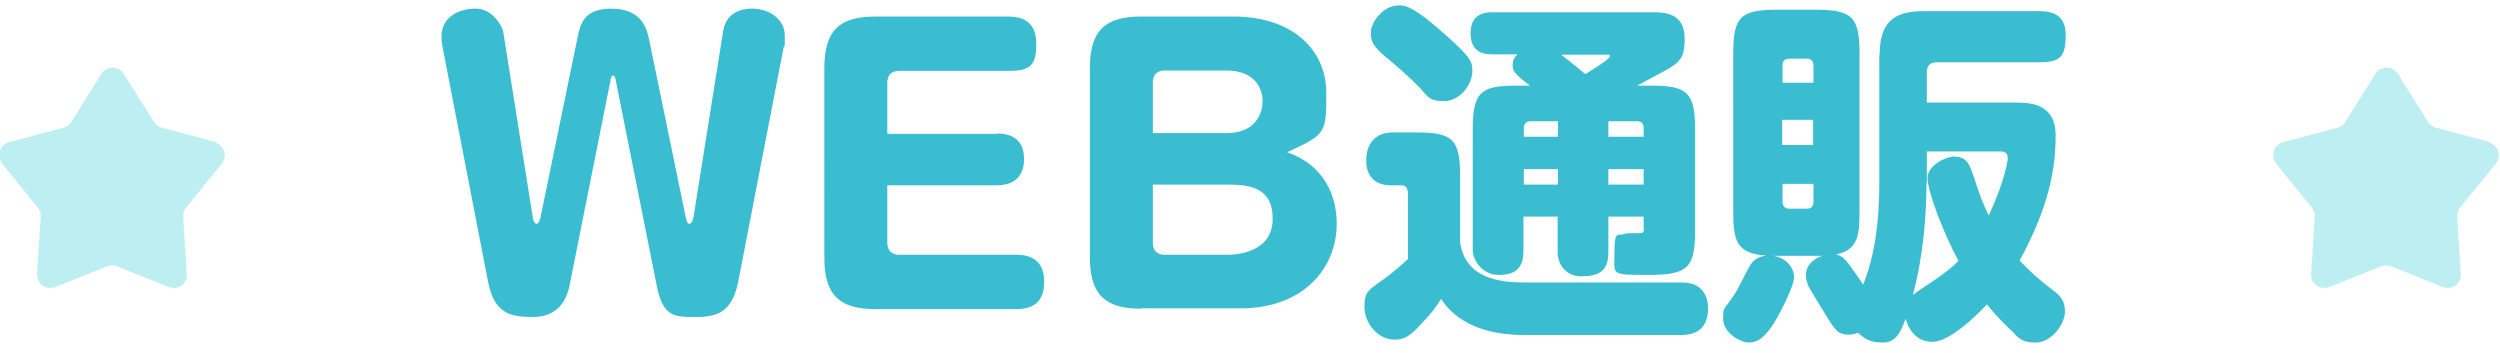 <?xml version="1.0" encoding="UTF-8"?>
<svg id="h3" xmlns="http://www.w3.org/2000/svg" version="1.1" viewBox="0 0 694.8 98">
  <defs>
    <style>
      .cls-1 {
        fill: #3abdd1;
      }

      .cls-1, .cls-2 {
        stroke-width: 0px;
      }

      .cls-2 {
        fill: #bdeef1;
        fill-rule: evenodd;
      }

      .cls-3 {
        isolation: isolate;
      }
    </style>
  </defs>
  <g class="cls-3">
    <path class="cls-1" d="M158.3,79.3c-1.4,7.1-6.1,8.8-10.2,8.8-6.5,0-10.8-1.1-12.5-10l-12.6-65c-.2-.9-.3-1.9-.3-3,0-5.1,4.4-7.7,9.5-7.7s7.5,5.6,7.6,6.1l8.3,52.1c0,.3.4,1.6,1,1.6s1-1.2,1.1-1.7l10.3-50c.7-3.5,1.6-8.1,9.3-8.1s9.7,4.4,10.5,8.1l10.3,50c0,.4.4,1.7,1,1.7s1-1.2,1.1-1.6l8.3-52.1c1-6.1,7-6.1,8.1-6.1,4.5,0,9,2.8,9,7.5s0,2.2-.3,3.2l-12.6,65c-1.7,8.8-6,10-11.9,10s-9.1,0-10.8-8.8l-11.5-57.6c0,0-.2-.7-.6-.7s-.6.6-.6.7l-11.5,57.6Z"/>
    <path class="cls-1" d="M277,37.1c6.9,0,7.6,4.5,7.6,7.2s-1,7.2-7.6,7.2h-30.4v16c0,2.1,1.2,3.3,3.3,3.3h32.6c4.7,0,7.7,2.2,7.7,7.5s-2.7,7.6-7.7,7.6h-39.2c-9.7,0-14.2-3.6-14.2-14.2V18.8c0-10.7,4.6-14.2,14.2-14.2h37c3.9,0,7.7,1.5,7.7,7.5s-1.5,7.6-7.7,7.6h-30.4c-2.2,0-3.3,1.2-3.3,3.3v14.2h30.4Z"/>
    <path class="cls-1" d="M317.1,85.8c-9.7,0-14.2-3.7-14.2-14.2V18.8c0-10.6,4.6-14.2,14.2-14.2h25.7c16.9,0,25.8,9.7,25.8,21.1s0,11.6-10.9,16.6c10.2,3.5,13.8,12,13.8,19.8,0,12.5-9.3,23.6-26.8,23.6h-27.6ZM320.4,37h20.4c8.7,0,10.1-6.1,10.1-9s-1.7-8.4-10.1-8.4h-17.1c-2.1,0-3.3,1.1-3.3,3.3v14.1ZM320.4,51.4v16.1c0,2.1,1.1,3.3,3.3,3.3h17.4c3.6,0,12.6-1.1,12.6-10s-6.7-9.5-12.7-9.5h-20.6Z"/>
    <path class="cls-1" d="M467.4,78.5c7.1,0,7.3,5.8,7.3,7.2s0,7.4-7.3,7.4h-43.9c-15.9,0-21.2-7.4-23-10-1.7,2.6-2.5,3.8-5.3,6.7-3,3.3-4.7,4.6-7.6,4.6-4.6,0-8.4-4.5-8.4-9.1s1.3-4.7,5.9-8.1c2.2-1.6,4.9-4,6.2-5.2v-17.9c0-.7,0-2.6-1.8-2.6h-3c-4.8,0-6.8-3-6.8-6.9s1.9-7.8,7.4-7.8h6.4c10.4,0,12.3,1.9,12.3,12.4v18.2c1.5,10.1,11.1,11.1,18,11.1h43.6ZM388.8,1.5c1.6,0,3.9,0,13.4,8.6,6,5.4,7,6.8,7,9.5,0,4.1-3.6,8.5-7.8,8.5s-4.4-1.1-6.9-3.8c-2.6-2.7-6.3-5.9-8.8-8-4.3-3.5-4.7-4.8-4.7-7.4s3.3-7.4,7.8-7.4ZM425.2,23.8c-4.6-3.5-4.8-4.2-4.8-5.7s.7-2.4,1.3-3h-6.8c-2.1,0-6.2-.2-6.2-5.9s4.5-5.8,6.2-5.8h43.8c3.7,0,9.5,0,9.5,7.3s-2,6.9-13.2,13.1h3.7c10,0,12.4,1.7,12.4,12v28.5c0,10.5-2.4,12.1-13.1,12.1s-9.3,0-9.3-6.3.9-4.4,2.8-5.1c.5-.2.8-.2,3.3-.2s2-.2,2-2.3v-2.3h-9.8v10c0,5.3-2.9,6.6-7.5,6.6s-6.6-3.7-6.6-6.6v-10h-9.5v9.5c0,5-2.4,6.7-6.9,6.7s-7.2-4-7.2-7v-33.6c0-10.9,2.8-12,12.8-12h3ZM433,38v-4.3h-7.6c-1.2,0-1.9.7-1.9,1.9v2.4h9.5ZM433,47h-9.5v4.3h9.5v-4.3ZM433.9,15.2c1.6,1.2,6.2,5,6.7,5.4,1.1-.7,6.8-4.1,6.8-4.9s-.7-.5-1-.5h-12.5ZM447,38h9.8v-2.4c0-1.2-.6-1.9-1.8-1.9h-8v4.3ZM456.8,47h-9.8v4.3h9.8v-4.3Z"/>
    <path class="cls-1" d="M522.4,15.2c0-8.9,3.8-12.1,12.2-12.1h32.2c2.8,0,7.3.5,7.3,6.6s-1.5,7.6-7.3,7.6h-28.6c-1.7,0-2.7,1-2.7,2.8v8.4h24.4c4.5,0,11.4.3,11.4,9.2s-1.7,19.5-10,34.7c2.7,2.9,5,5,9.3,8.3,1.7,1.3,3.3,2.6,3.3,5.9s-3.6,8.6-8.1,8.6-5-1.7-7.3-3.8c-1.9-1.8-4.4-4.4-6.3-6.8-3.4,3.7-10.6,10.4-15.1,10.4s-6.6-3.3-7.5-6.4c-1.6,4.4-3,6.6-6.4,6.6s-4.9-1-6.8-2.7c-.6.2-1.5.5-2.6.5-3,0-3.7-1-7.2-6.8-.5-.9-3.1-5-3.6-5.9-.6-1.2-1.1-2.3-1.1-3.8,0-2.8,2.1-4.6,4.6-5.4h-13.7c3.9.6,5.8,3.5,5.8,6s-4.4,11.1-6.1,13.5c-2.1,3-3.9,4.6-6.4,4.6s-7.2-2.7-7.2-6.6.1-1.9,3.6-7.5c.7-1.2,3.4-6.7,4.1-7.7,1.3-1.9,3.4-2.2,4.2-2.4-8.4-.5-9.1-4.4-9.1-12.3V15.1c0-10.3,1.8-12.4,12.3-12.4h10.4c10.5,0,12.4,2,12.4,12.4v43.6c0,6.1-.2,10.8-6.5,12,1.3.4,2,.7,3.6,2.8,1.3,1.8,2.7,3.7,3.9,5.6,3.1-7.6,4.5-17.1,4.5-28.1V15.2ZM495.4,23h8.6v-4.8c0-1.2-.7-1.9-1.8-1.9h-4.9c-1.3,0-1.9.7-1.9,1.9v4.8ZM503.9,33.3h-8.6v7h8.6v-7ZM495.4,51.1v5c0,1.2.7,1.9,1.9,1.9h4.9c1.2,0,1.8-.7,1.8-1.9v-5h-8.6ZM535.4,50.8c0,15.2-2.4,26.2-3.8,31.2,1.6-1.3,4.4-3,6.1-4.2,3.3-2.3,4.7-3.4,6.6-5.3-3.9-7.1-8.6-19.2-8.6-23s5.6-6,7.2-6c3.7,0,4.4,2,5.6,5.5,1.8,5.5,2.6,7.6,4.2,10.9,4.3-9.2,5.3-15,5.3-16,0-1.8-1.5-1.8-2.1-1.8h-20.4v8.8Z"/>
  </g>
  <path id="_" data-name=" " class="cls-2" d="M60.1,39.5l-15.1-4c-.9-.2-1.7-.8-2.2-1.6l-8.4-13.4c-1-1.7-3.3-2.2-5-1.2-.5.3-.9.7-1.2,1.2l-8.4,13.4c-.5.8-1.3,1.4-2.2,1.6l-15.1,4c-2,.5-3.1,2.6-2.6,4.6.1.5.4,1,.7,1.4l9.9,12.2c.6.7.9,1.6.8,2.6l-1,15.8c-.1,2,1.4,3.8,3.4,3.9.5,0,1.1,0,1.6-.2l14.5-5.8c.9-.3,1.8-.3,2.7,0l14.5,5.8c1.9.7,4-.2,4.7-2.1.2-.5.3-1,.2-1.6l-1-15.8c0-.9.2-1.9.8-2.6l9.9-12.2c1.3-1.6,1.1-3.9-.5-5.2-.4-.3-.9-.6-1.4-.7Z"/>
  <path id="_2" data-name=" 2" class="cls-2" d="M692.1,39.5l-15.1-4c-.9-.2-1.7-.8-2.2-1.6l-8.4-13.4c-1-1.7-3.3-2.2-5-1.2-.5.3-.9.7-1.2,1.2l-8.4,13.4c-.5.8-1.3,1.4-2.2,1.6l-15.1,4c-2,.5-3.1,2.6-2.6,4.6.1.5.4,1,.7,1.4l9.9,12.2c.6.7.9,1.6.8,2.6l-1,15.8c-.1,2,1.4,3.8,3.4,3.9.5,0,1.1,0,1.6-.2l14.5-5.8c.9-.3,1.8-.3,2.7,0l14.5,5.8c1.9.7,4-.2,4.7-2.1.2-.5.3-1,.2-1.6l-1-15.8c0-.9.2-1.9.8-2.6l9.9-12.2c1.3-1.6,1.1-3.9-.5-5.2-.4-.3-.9-.6-1.4-.7Z"/>
</svg>